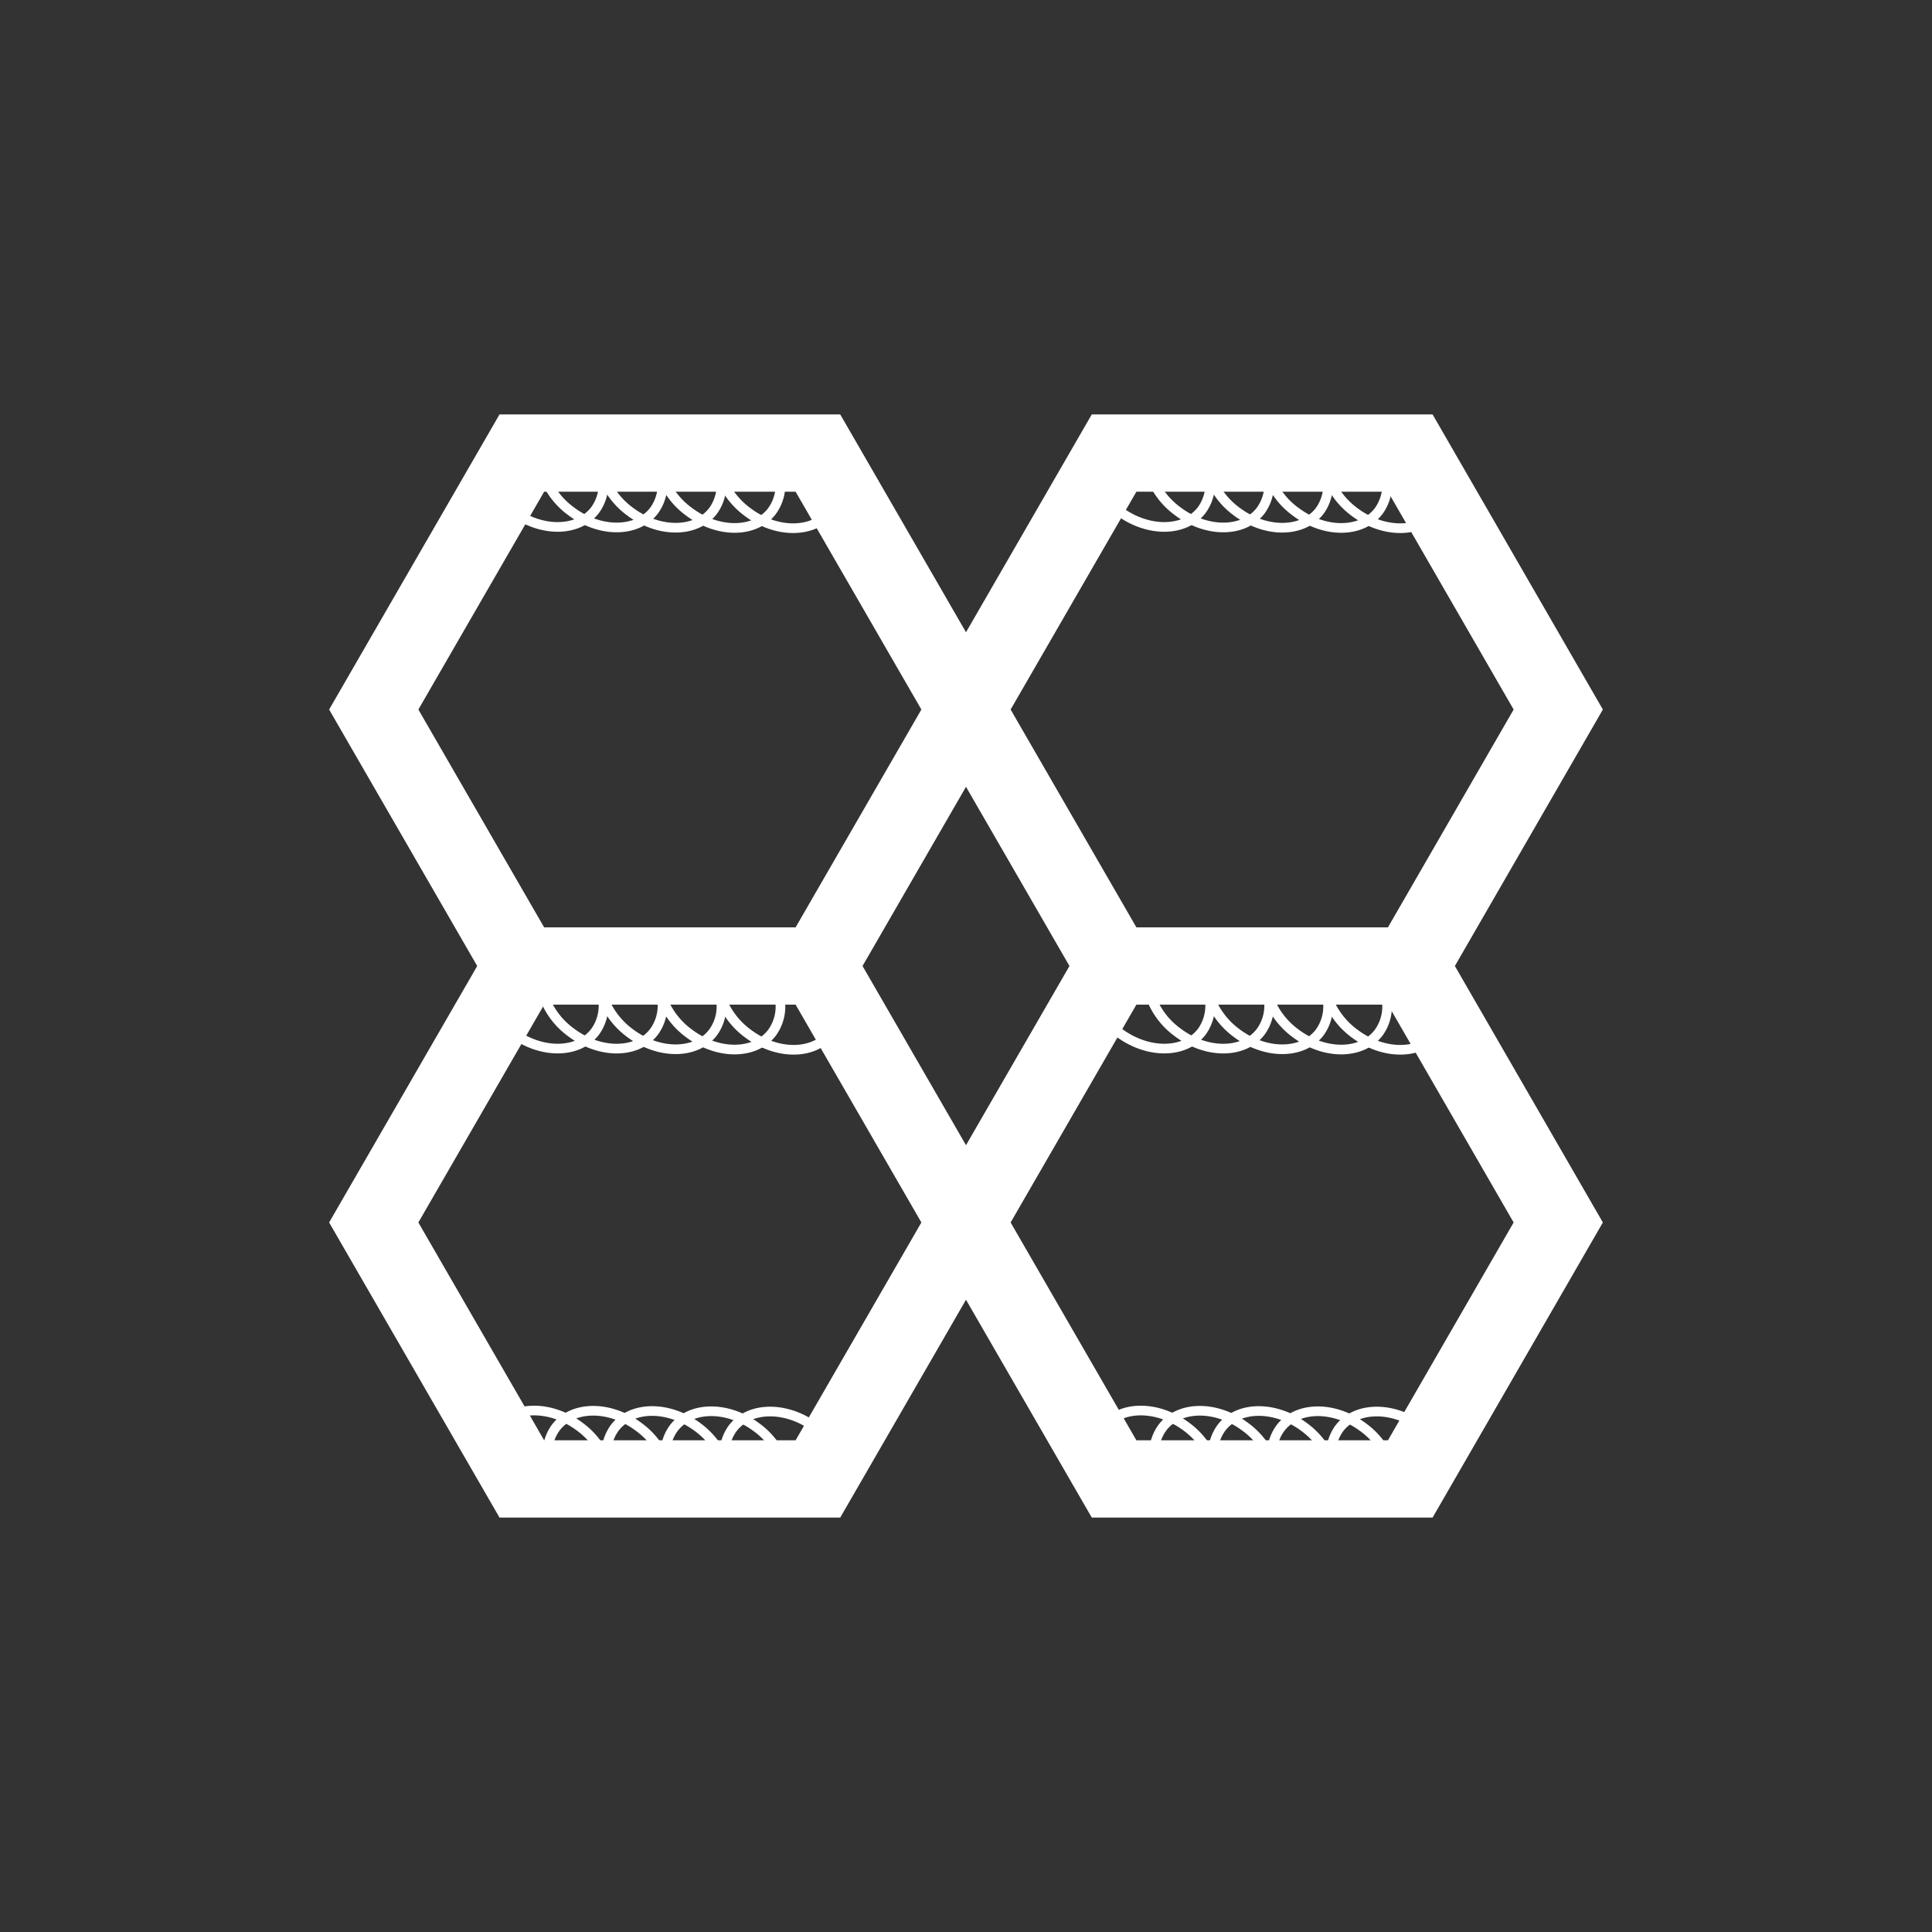 <svg id="图层_1" data-name="图层 1" xmlns="http://www.w3.org/2000/svg" viewBox="0 0 200 200"><rect x="0" y="0" width="200" height="200" fill="#333333" stroke="none"/><defs><style>.cls-1,.cls-2{fill:none;stroke:#fff;stroke-miterlimit:10;}.cls-1{stroke-width:8px;}</style></defs><title>icon</title><polygon class="cls-1" points="84.67 100 54.02 100 38.69 126.55 54.02 153.1 84.67 153.1 100 126.55 84.67 100"/><polygon class="cls-1" points="84.67 46.9 54.02 46.9 38.69 73.45 54.02 100 84.67 100 100 73.45 84.67 46.9"/><polygon class="cls-1" points="145.99 100 115.33 100 100 126.55 115.33 153.1 145.99 153.1 161.31 126.55 145.99 100"/><polygon class="cls-1" points="145.99 46.9 115.33 46.9 100 73.45 115.33 100 145.99 100 161.31 73.45 145.99 46.9"/><path class="cls-2" d="M62.34,49a4.58,4.58,0,0,1-.72,3.78c-1.74,2.32-5.6,2.36-8.62.09A8.13,8.13,0,0,1,50.15,49"/><path class="cls-2" d="M68.45,49.05a4.6,4.6,0,0,1-.73,3.79c-1.74,2.32-5.6,2.35-8.61.08a8,8,0,0,1-2.85-3.86"/><path class="cls-2" d="M74.55,49.08a4.61,4.61,0,0,1-.72,3.79c-1.74,2.31-5.6,2.35-8.62.08a8.11,8.11,0,0,1-2.85-3.86"/><path class="cls-2" d="M80.66,49.1a4.6,4.6,0,0,1-.73,3.79c-1.74,2.32-5.6,2.35-8.61.08a7.93,7.93,0,0,1-2.85-3.86"/><path class="cls-2" d="M86.76,49.13A4.61,4.61,0,0,1,86,52.92c-1.74,2.31-5.6,2.35-8.62.08a8.11,8.11,0,0,1-2.85-3.86"/><path class="cls-2" d="M125.14,49a4.58,4.58,0,0,1-.72,3.78c-1.74,2.32-5.6,2.36-8.62.09A8.13,8.13,0,0,1,113,49"/><path class="cls-2" d="M131.25,49.05a4.6,4.6,0,0,1-.73,3.79c-1.74,2.32-5.6,2.35-8.61.08a8,8,0,0,1-2.85-3.86"/><path class="cls-2" d="M137.35,49.08a4.61,4.61,0,0,1-.72,3.79c-1.74,2.31-5.6,2.35-8.62.08a8.11,8.11,0,0,1-2.85-3.86"/><path class="cls-2" d="M143.46,49.1a4.6,4.6,0,0,1-.73,3.79c-1.74,2.32-5.6,2.35-8.61.08a7.93,7.93,0,0,1-2.85-3.86"/><path class="cls-2" d="M149.56,49.13a4.61,4.61,0,0,1-.72,3.79c-1.74,2.31-5.6,2.35-8.62.08a8.11,8.11,0,0,1-2.85-3.86"/><path class="cls-2" d="M62.34,103a4.61,4.61,0,0,1-.72,3.79c-1.74,2.31-5.6,2.35-8.62.08A8.11,8.11,0,0,1,50.15,103"/><path class="cls-2" d="M68.45,103a4.6,4.6,0,0,1-.73,3.79c-1.74,2.32-5.6,2.35-8.61.08a7.93,7.93,0,0,1-2.85-3.86"/><path class="cls-2" d="M74.55,103.07a4.6,4.6,0,0,1-.72,3.79c-1.74,2.31-5.6,2.35-8.62.08a8.11,8.11,0,0,1-2.85-3.86"/><path class="cls-2" d="M80.66,103.1a4.61,4.61,0,0,1-.73,3.79c-1.74,2.31-5.6,2.35-8.61.08a8,8,0,0,1-2.85-3.86"/><path class="cls-2" d="M86.76,103.12a4.6,4.6,0,0,1-.72,3.79c-1.74,2.32-5.6,2.35-8.62.08a8.06,8.06,0,0,1-2.85-3.86"/><path class="cls-2" d="M125.14,103a4.61,4.61,0,0,1-.72,3.79c-1.74,2.31-5.6,2.35-8.62.08A8.11,8.11,0,0,1,113,103"/><path class="cls-2" d="M131.25,103a4.6,4.6,0,0,1-.73,3.79c-1.74,2.32-5.6,2.35-8.61.08a7.93,7.93,0,0,1-2.85-3.86"/><path class="cls-2" d="M137.35,103.07a4.6,4.6,0,0,1-.72,3.79c-1.74,2.31-5.6,2.35-8.62.08a8.11,8.11,0,0,1-2.85-3.86"/><path class="cls-2" d="M143.46,103.1a4.61,4.61,0,0,1-.73,3.79c-1.74,2.31-5.6,2.35-8.61.08a8,8,0,0,1-2.85-3.86"/><path class="cls-2" d="M149.56,103.12a4.6,4.6,0,0,1-.72,3.79c-1.74,2.32-5.6,2.35-8.62.08a8.06,8.06,0,0,1-2.85-3.86"/><path class="cls-2" d="M137.91,151.67a4.61,4.61,0,0,1,.72-3.79c1.74-2.31,5.6-2.35,8.62-.08a8.11,8.11,0,0,1,2.85,3.86"/><path class="cls-2" d="M131.8,151.64a4.59,4.59,0,0,1,.73-3.78c1.74-2.32,5.6-2.36,8.61-.09a8,8,0,0,1,2.85,3.87"/><path class="cls-2" d="M125.7,151.62a4.6,4.6,0,0,1,.72-3.79c1.74-2.32,5.6-2.35,8.62-.08a8.11,8.11,0,0,1,2.85,3.86"/><path class="cls-2" d="M119.59,151.59a4.61,4.61,0,0,1,.73-3.79c1.74-2.31,5.6-2.35,8.61-.08a8,8,0,0,1,2.85,3.86"/><path class="cls-2" d="M113.49,151.57a4.6,4.6,0,0,1,.72-3.79c1.74-2.32,5.6-2.35,8.62-.08a8.06,8.06,0,0,1,2.85,3.86"/><path class="cls-2" d="M75.11,151.67a4.61,4.61,0,0,1,.72-3.79c1.74-2.31,5.6-2.35,8.62-.08a8.11,8.11,0,0,1,2.85,3.86"/><path class="cls-2" d="M69,151.64a4.59,4.59,0,0,1,.73-3.78c1.74-2.32,5.6-2.36,8.61-.09a8,8,0,0,1,2.85,3.87"/><path class="cls-2" d="M62.9,151.62a4.6,4.6,0,0,1,.72-3.79c1.74-2.32,5.6-2.35,8.62-.08a8.11,8.11,0,0,1,2.85,3.86"/><path class="cls-2" d="M56.79,151.59a4.61,4.61,0,0,1,.73-3.79c1.74-2.31,5.6-2.35,8.61-.08A8.07,8.07,0,0,1,69,151.58"/><path class="cls-2" d="M50.69,151.57a4.6,4.6,0,0,1,.72-3.79c1.74-2.32,5.6-2.35,8.62-.08a8.06,8.06,0,0,1,2.85,3.86"/></svg>